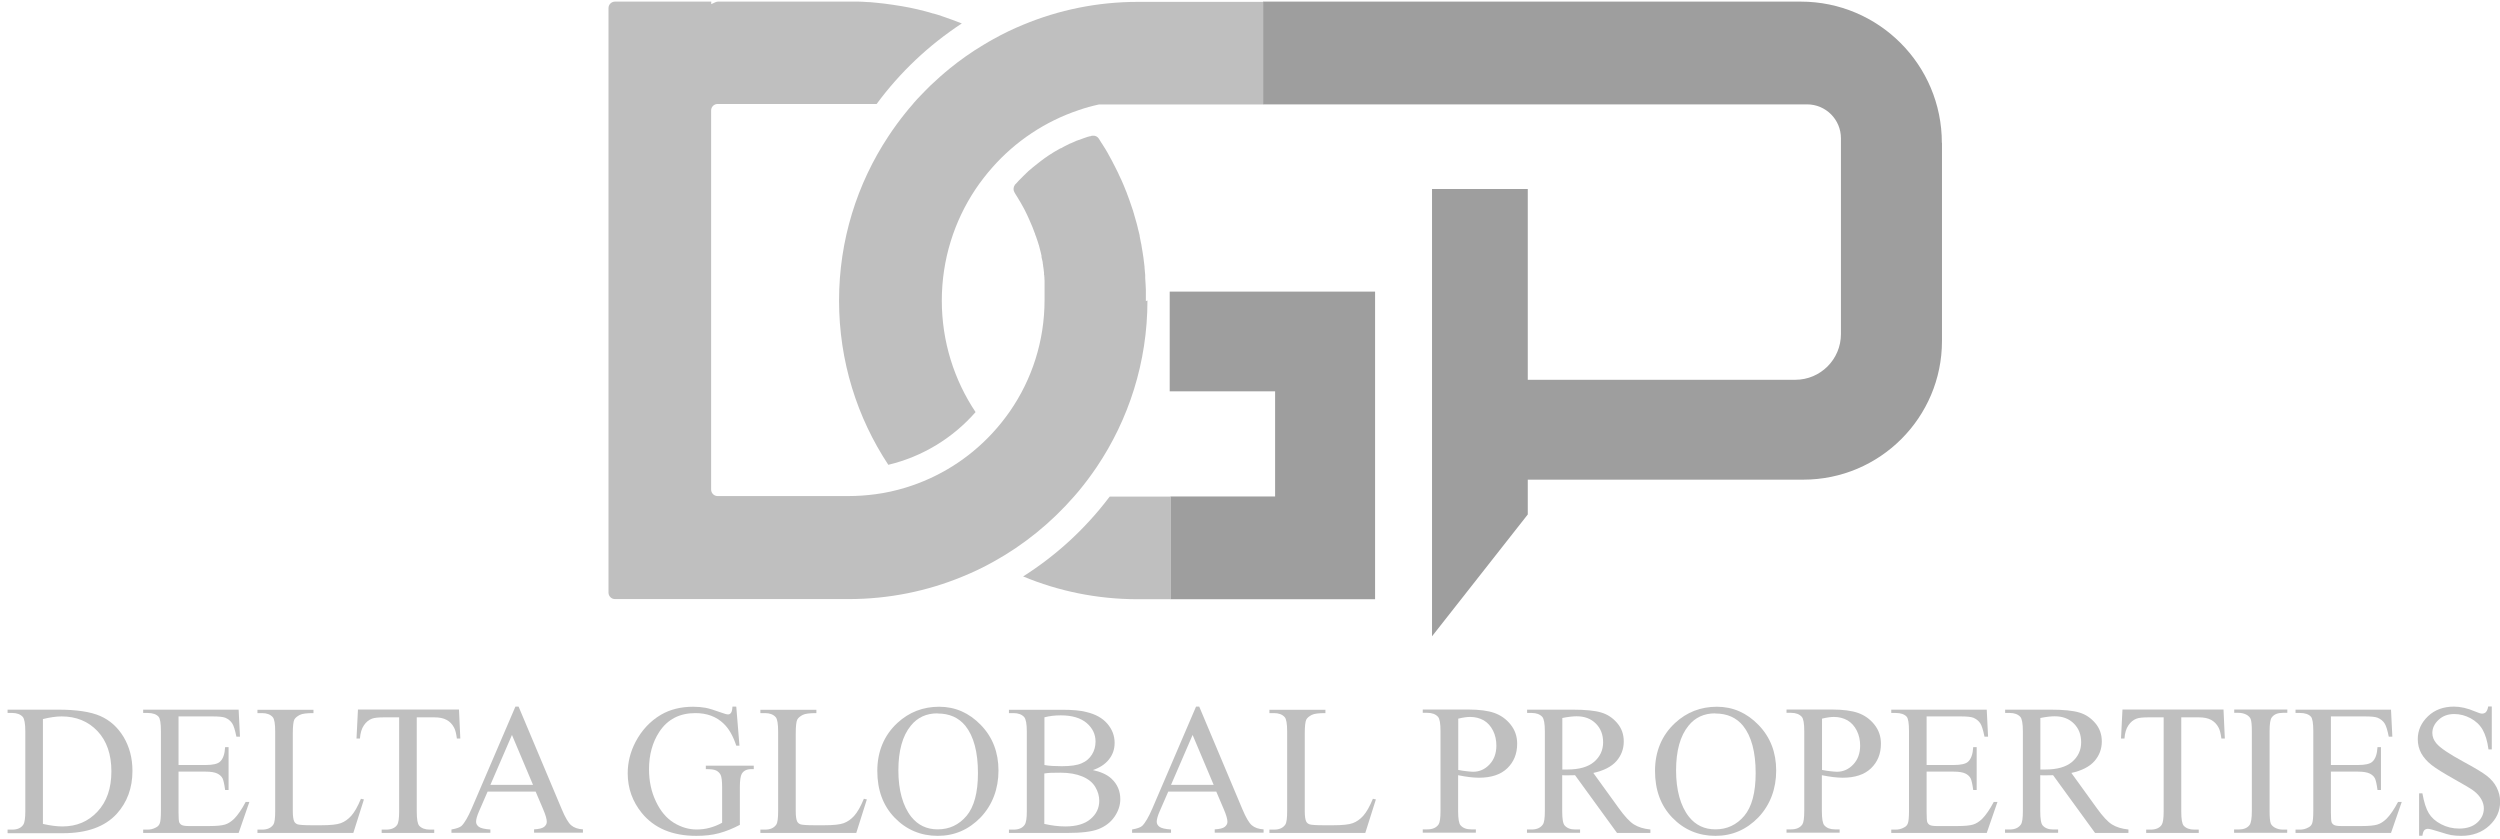 <svg xmlns="http://www.w3.org/2000/svg" width="158" height="53" viewBox="0 0 158 53" fill="none"><path d="M122.733 9.031V21.551C122.733 26.389 118.808 30.314 113.971 30.314H96.555V32.515L90.504 40.214V11.944H96.555V24.003H113.46C115.059 24.003 116.347 22.706 116.347 21.116V8.738C116.347 7.558 115.393 6.596 114.205 6.596H79.825V0.102H113.803C118.733 0.102 122.725 4.094 122.725 9.023L122.733 9.031Z" fill="#9E9E9E"></path><path d="M72.519 18.99C72.519 22.89 71.331 26.522 69.305 29.527C68.954 30.046 68.577 30.548 68.184 31.025C68.083 31.142 67.983 31.259 67.882 31.376C66.435 33.033 64.711 34.439 62.769 35.511C62.141 35.862 61.489 36.172 60.811 36.448C58.593 37.36 56.174 37.862 53.63 37.862H38.867C38.641 37.862 38.457 37.678 38.457 37.452V0.512C38.457 0.286 38.641 0.102 38.867 0.102H44.951V0.261C45.044 0.219 45.136 0.177 45.227 0.135C45.278 0.11 45.336 0.102 45.395 0.102H53.63C53.781 0.102 53.931 0.102 54.082 0.102C54.132 0.102 54.191 0.102 54.249 0.102H54.258C54.425 0.102 54.593 0.118 54.76 0.127C54.919 0.127 55.078 0.143 55.237 0.16C55.295 0.16 55.354 0.169 55.413 0.177C55.572 0.194 55.722 0.21 55.881 0.227C56.065 0.252 56.249 0.277 56.425 0.302C56.609 0.328 56.785 0.353 56.961 0.386C56.961 0.386 56.961 0.386 56.969 0.386C57.153 0.42 57.329 0.453 57.513 0.487C57.84 0.553 58.158 0.629 58.476 0.713C58.643 0.754 58.81 0.805 58.969 0.855C58.978 0.855 58.986 0.855 58.995 0.855C59.179 0.905 59.371 0.964 59.555 1.031C59.974 1.173 60.384 1.323 60.786 1.482C58.702 2.847 56.877 4.571 55.404 6.571H45.353C45.127 6.571 44.943 6.755 44.943 6.981V30.941C44.943 31.167 45.127 31.351 45.353 31.351H53.622C54.208 31.351 54.777 31.309 55.337 31.234C55.982 31.15 56.601 31.008 57.212 30.824C59.346 30.18 61.237 28.974 62.71 27.384C63.112 26.949 63.489 26.481 63.832 25.987C65.213 23.987 66.016 21.568 66.016 18.957C66.016 18.84 66.016 18.731 66.016 18.614V18.589C66.016 18.589 66.016 18.564 66.016 18.555C66.016 18.522 66.016 18.497 66.016 18.471C66.016 18.438 66.016 18.413 66.016 18.379C66.016 18.354 66.016 18.329 66.016 18.304C66.016 18.262 66.016 18.229 66.016 18.187C66.016 18.153 66.016 18.112 66.016 18.078C66.016 18.078 66.016 18.045 66.016 18.028C66.016 18.028 66.016 17.994 66.016 17.986C66.016 17.986 66.016 17.978 66.016 17.969C66.016 17.944 66.016 17.919 66.016 17.902C66.016 17.886 66.016 17.86 66.016 17.844C66.016 17.827 66.016 17.81 66.016 17.794C66.016 17.785 66.016 17.777 66.016 17.76C66.016 17.76 66.016 17.735 66.016 17.727C66.016 17.693 66.016 17.66 66.008 17.626C66.008 17.61 66.008 17.593 66.008 17.584C66.008 17.576 66.008 17.568 66.008 17.551C66.008 17.517 66.008 17.492 65.999 17.459C65.999 17.425 65.999 17.392 65.983 17.358C65.983 17.358 65.983 17.342 65.983 17.333C65.983 17.317 65.983 17.3 65.983 17.291C65.983 17.275 65.983 17.258 65.983 17.233C65.983 17.191 65.974 17.149 65.966 17.107C65.966 17.082 65.966 17.057 65.958 17.024C65.958 16.982 65.949 16.948 65.941 16.907C65.941 16.873 65.933 16.848 65.924 16.823V16.814C65.924 16.806 65.924 16.789 65.924 16.781C65.924 16.731 65.907 16.68 65.899 16.622C65.899 16.622 65.899 16.622 65.899 16.613C65.899 16.597 65.899 16.58 65.899 16.572C65.891 16.521 65.882 16.48 65.866 16.429C65.857 16.371 65.84 16.304 65.824 16.245C65.824 16.237 65.824 16.22 65.824 16.212C65.824 16.212 65.824 16.203 65.824 16.195C65.824 16.187 65.824 16.178 65.824 16.162C65.824 16.137 65.815 16.12 65.807 16.095C65.799 16.044 65.782 15.994 65.773 15.944C65.757 15.869 65.74 15.793 65.715 15.718C65.698 15.651 65.681 15.592 65.665 15.526C65.665 15.509 65.665 15.492 65.648 15.475C65.631 15.417 65.615 15.358 65.598 15.308C65.598 15.308 65.581 15.258 65.573 15.233C65.539 15.141 65.514 15.049 65.481 14.965C65.472 14.931 65.464 14.906 65.447 14.881C65.447 14.864 65.439 14.848 65.43 14.831C65.422 14.814 65.422 14.797 65.414 14.789C65.414 14.789 65.414 14.781 65.414 14.772C65.414 14.747 65.397 14.73 65.389 14.714C65.389 14.705 65.38 14.689 65.372 14.672C65.372 14.655 65.363 14.639 65.355 14.622C65.322 14.521 65.288 14.438 65.246 14.337C65.188 14.195 65.129 14.053 65.062 13.91C65.004 13.768 64.937 13.634 64.87 13.492C64.803 13.35 64.736 13.216 64.66 13.082C64.602 12.973 64.543 12.864 64.476 12.755C64.443 12.705 64.418 12.655 64.384 12.605C64.368 12.571 64.342 12.538 64.326 12.504C64.275 12.421 64.225 12.337 64.175 12.262C64.167 12.245 64.158 12.237 64.15 12.22C64.15 12.203 64.133 12.195 64.125 12.178C64.033 12.036 64.033 11.852 64.125 11.718V11.701C64.133 11.693 64.15 11.668 64.158 11.659C64.158 11.659 64.209 11.609 64.234 11.584L64.326 11.483C64.326 11.483 64.368 11.441 64.384 11.416C64.426 11.375 64.468 11.324 64.51 11.291C64.552 11.249 64.594 11.207 64.635 11.165L64.66 11.14C64.66 11.14 64.736 11.065 64.778 11.023C64.778 11.023 64.794 11.006 64.803 11.006C64.803 11.006 64.811 10.998 64.819 10.99C64.819 10.99 64.819 10.973 64.828 10.973C64.828 10.973 64.903 10.898 64.945 10.864C64.945 10.864 64.945 10.864 64.953 10.856C64.953 10.856 64.97 10.839 64.978 10.831L65.004 10.806C65.004 10.806 65.029 10.78 65.045 10.772C65.079 10.739 65.121 10.713 65.154 10.68C65.246 10.596 65.347 10.521 65.439 10.446C65.531 10.37 65.623 10.303 65.715 10.228C65.765 10.194 65.815 10.153 65.857 10.119C65.899 10.086 65.941 10.061 65.983 10.027C65.991 10.019 66.008 10.01 66.025 9.994C66.05 9.977 66.066 9.96 66.091 9.952C66.158 9.902 66.225 9.86 66.292 9.81C66.326 9.784 66.368 9.759 66.401 9.743C66.451 9.709 66.502 9.676 66.56 9.642C66.577 9.634 66.594 9.617 66.61 9.609C66.627 9.6 66.652 9.584 66.669 9.575C66.736 9.542 66.795 9.5 66.862 9.466C66.912 9.433 66.97 9.399 67.02 9.374C67.02 9.374 67.02 9.374 67.029 9.374C67.029 9.374 67.029 9.374 67.037 9.374C67.046 9.374 67.037 9.374 67.046 9.374C67.079 9.358 67.121 9.341 67.154 9.316C67.163 9.316 67.171 9.307 67.179 9.299C67.23 9.274 67.28 9.249 67.322 9.224C67.339 9.215 67.355 9.207 67.372 9.199C67.447 9.165 67.531 9.123 67.606 9.081C67.615 9.081 67.631 9.073 67.648 9.065C67.648 9.065 67.656 9.065 67.665 9.056C67.665 9.056 67.673 9.056 67.682 9.056C67.707 9.048 67.724 9.04 67.749 9.023C67.782 9.006 67.816 8.989 67.849 8.981C67.882 8.973 67.908 8.956 67.941 8.939C67.958 8.939 67.975 8.922 67.991 8.914C68.008 8.914 68.025 8.906 68.033 8.897C68.033 8.897 68.05 8.897 68.058 8.889C68.092 8.872 68.117 8.864 68.15 8.856C68.159 8.856 68.167 8.855 68.175 8.847C68.184 8.847 68.201 8.847 68.209 8.839C68.301 8.805 68.385 8.772 68.477 8.738C68.485 8.738 68.493 8.738 68.502 8.73C68.577 8.705 68.644 8.68 68.719 8.655C68.736 8.655 68.753 8.646 68.778 8.638C68.795 8.638 68.803 8.638 68.82 8.63C68.837 8.63 68.853 8.613 68.87 8.613C68.87 8.613 68.887 8.613 68.895 8.613C68.903 8.613 68.92 8.613 68.929 8.604C68.954 8.596 68.979 8.588 69.004 8.579C69.012 8.579 69.029 8.579 69.037 8.579C69.037 8.579 69.037 8.579 69.046 8.579C69.205 8.554 69.364 8.63 69.447 8.763C69.472 8.797 69.498 8.839 69.514 8.872C69.548 8.931 69.59 8.989 69.623 9.048C69.623 9.056 69.64 9.073 69.648 9.081C69.698 9.165 69.749 9.24 69.799 9.324C69.807 9.341 69.816 9.358 69.833 9.374C69.941 9.55 70.042 9.726 70.134 9.902C70.184 10.002 70.243 10.094 70.293 10.194C70.318 10.245 70.343 10.295 70.368 10.345C70.393 10.395 70.418 10.446 70.444 10.488C70.494 10.588 70.544 10.688 70.594 10.789C70.619 10.831 70.636 10.881 70.661 10.923C70.686 10.973 70.711 11.031 70.736 11.09C70.787 11.191 70.829 11.291 70.879 11.391C70.929 11.492 70.971 11.592 71.013 11.701C71.054 11.801 71.096 11.91 71.138 12.011C71.155 12.061 71.18 12.111 71.197 12.153C71.213 12.203 71.23 12.245 71.247 12.295C71.247 12.312 71.255 12.329 71.264 12.337C71.297 12.437 71.339 12.53 71.372 12.63C71.414 12.739 71.448 12.839 71.481 12.948C71.515 13.057 71.556 13.157 71.59 13.266C71.607 13.316 71.624 13.358 71.632 13.408C71.632 13.425 71.64 13.442 71.649 13.458C71.657 13.475 71.657 13.492 71.665 13.509C71.665 13.509 71.665 13.534 71.674 13.542C71.674 13.542 71.674 13.542 71.674 13.55C71.732 13.735 71.782 13.919 71.833 14.103C71.858 14.203 71.883 14.295 71.908 14.396C71.908 14.412 71.908 14.429 71.916 14.446C71.925 14.488 71.933 14.53 71.95 14.572C71.975 14.672 72 14.772 72.025 14.873C72.025 14.881 72.025 14.898 72.025 14.906C72.025 14.923 72.025 14.948 72.034 14.965C72.05 15.032 72.067 15.107 72.075 15.174C72.084 15.216 72.092 15.266 72.1 15.308C72.109 15.358 72.117 15.408 72.134 15.459C72.134 15.459 72.134 15.459 72.134 15.467C72.142 15.517 72.151 15.576 72.159 15.626C72.167 15.693 72.184 15.752 72.192 15.819C72.192 15.835 72.192 15.852 72.201 15.869C72.226 16.011 72.251 16.162 72.268 16.304C72.268 16.329 72.268 16.354 72.276 16.379C72.285 16.446 72.293 16.513 72.301 16.58C72.31 16.68 72.326 16.773 72.335 16.865C72.335 16.881 72.335 16.907 72.335 16.923C72.352 17.074 72.368 17.224 72.377 17.384C72.377 17.417 72.377 17.442 72.377 17.476C72.377 17.492 72.377 17.517 72.377 17.534C72.377 17.551 72.377 17.568 72.377 17.576C72.385 17.701 72.393 17.835 72.402 17.969C72.402 18.078 72.41 18.187 72.418 18.296C72.418 18.321 72.418 18.346 72.418 18.371C72.418 18.455 72.418 18.538 72.418 18.622C72.418 18.764 72.418 18.898 72.418 19.032L72.519 18.99Z" fill="#BFBFBF"></path><path d="M86.905 18.43V37.871H73.967V31.377H80.587V24.732H73.925V18.43H86.905Z" fill="#9E9E9E"></path><path d="M73.967 31.377V37.871H71.908C69.339 37.871 66.895 37.36 64.661 36.431C66.736 35.117 68.561 33.444 70.042 31.502C70.075 31.46 70.1 31.427 70.134 31.385H73.967V31.377Z" fill="#BFBFBF"></path><path d="M79.834 0.11V6.604H69.448C69.021 6.696 68.594 6.813 68.184 6.956C66.058 7.667 64.175 8.931 62.727 10.571C62.342 11.006 61.982 11.467 61.656 11.952C60.309 13.969 59.522 16.396 59.522 18.999C59.522 21.601 60.309 24.028 61.656 26.045C60.233 27.669 58.317 28.857 56.141 29.376C54.174 26.397 53.028 22.832 53.028 18.999C53.028 15.166 54.174 11.601 56.141 8.621C56.476 8.111 56.836 7.617 57.221 7.14C57.363 6.956 57.513 6.788 57.664 6.613C57.706 6.562 57.748 6.52 57.781 6.47C57.923 6.311 58.066 6.152 58.216 6.002C58.308 5.901 58.401 5.809 58.493 5.717C58.593 5.617 58.693 5.516 58.802 5.407C59.003 5.215 59.204 5.031 59.413 4.847C59.514 4.755 59.622 4.663 59.723 4.579C59.823 4.495 59.924 4.412 60.024 4.328C60.694 3.784 61.405 3.282 62.15 2.838C62.359 2.713 62.568 2.587 62.786 2.47C63.397 2.127 64.024 1.825 64.677 1.558C66.912 0.629 69.356 0.118 71.925 0.118H79.85L79.834 0.11Z" fill="#BFBFBF"></path><path d="M0.479 52.642V52.432H0.771C1.106 52.432 1.341 52.324 1.474 52.114C1.558 51.989 1.6 51.704 1.6 51.261V46.223C1.6 45.737 1.541 45.428 1.441 45.31C1.29 45.143 1.064 45.059 0.771 45.059H0.479V44.85H3.667C4.839 44.85 5.726 44.984 6.337 45.252C6.948 45.52 7.433 45.955 7.81 46.574C8.178 47.193 8.371 47.905 8.371 48.717C8.371 49.804 8.036 50.708 7.375 51.437C6.63 52.248 5.5 52.658 3.985 52.658H0.487L0.479 52.642ZM2.713 52.072C3.198 52.181 3.609 52.231 3.943 52.231C4.839 52.231 5.575 51.922 6.161 51.294C6.747 50.666 7.04 49.821 7.04 48.75C7.04 47.679 6.747 46.825 6.161 46.206C5.575 45.587 4.814 45.277 3.893 45.277C3.55 45.277 3.157 45.336 2.713 45.444V52.072Z" fill="#BFBFBF"></path><path d="M11.283 45.269V48.348H12.998C13.442 48.348 13.743 48.281 13.894 48.148C14.095 47.972 14.204 47.662 14.229 47.218H14.446V49.93H14.229C14.179 49.553 14.12 49.311 14.07 49.202C14.003 49.068 13.886 48.959 13.727 48.884C13.568 48.809 13.325 48.767 12.998 48.767H11.283V51.336C11.283 51.679 11.3 51.888 11.325 51.964C11.358 52.039 11.408 52.098 11.484 52.139C11.559 52.181 11.71 52.206 11.919 52.206H13.25C13.693 52.206 14.011 52.173 14.212 52.114C14.413 52.056 14.605 51.93 14.79 51.755C15.024 51.52 15.275 51.16 15.526 50.683H15.76L15.082 52.642H9.048V52.432H9.325C9.509 52.432 9.684 52.391 9.852 52.298C9.977 52.24 10.061 52.148 10.103 52.022C10.145 51.897 10.17 51.646 10.17 51.269V46.206C10.17 45.712 10.12 45.402 10.019 45.294C9.885 45.143 9.651 45.059 9.325 45.059H9.048V44.85H15.082L15.166 46.557H14.94C14.857 46.147 14.773 45.863 14.672 45.712C14.572 45.562 14.43 45.444 14.237 45.361C14.086 45.302 13.81 45.277 13.425 45.277H11.274L11.283 45.269Z" fill="#BFBFBF"></path><path d="M22.807 50.482L23 50.524L22.33 52.642H16.271V52.432H16.564C16.898 52.432 17.133 52.324 17.275 52.114C17.359 51.989 17.392 51.704 17.392 51.261V46.231C17.392 45.745 17.342 45.436 17.233 45.319C17.083 45.151 16.857 45.068 16.564 45.068H16.271V44.858H19.811V45.068C19.392 45.068 19.099 45.101 18.941 45.185C18.782 45.269 18.656 45.369 18.597 45.486C18.539 45.612 18.505 45.904 18.505 46.365V51.269C18.505 51.587 18.539 51.805 18.597 51.922C18.639 52.005 18.715 52.064 18.807 52.098C18.899 52.131 19.2 52.156 19.71 52.156H20.279C20.882 52.156 21.301 52.114 21.543 52.022C21.786 51.93 22.003 51.779 22.204 51.554C22.405 51.328 22.606 50.976 22.807 50.491V50.482Z" fill="#BFBFBF"></path><path d="M29.008 44.842L29.092 46.675H28.875C28.833 46.357 28.774 46.122 28.699 45.988C28.582 45.762 28.423 45.603 28.222 45.495C28.021 45.386 27.761 45.336 27.443 45.336H26.339V51.294C26.339 51.771 26.389 52.073 26.498 52.19C26.648 52.349 26.866 52.432 27.176 52.432H27.443V52.642H24.121V52.432H24.397C24.723 52.432 24.966 52.332 25.1 52.131C25.184 52.006 25.226 51.73 25.226 51.294V45.336H24.288C23.92 45.336 23.661 45.361 23.51 45.419C23.309 45.495 23.142 45.629 23 45.838C22.857 46.047 22.773 46.323 22.748 46.675H22.531L22.623 44.842H29.008Z" fill="#BFBFBF"></path><path d="M33.846 50.031H30.816L30.281 51.261C30.147 51.562 30.088 51.788 30.088 51.939C30.088 52.056 30.147 52.165 30.256 52.248C30.373 52.34 30.615 52.399 30.992 52.424V52.633H28.532V52.424C28.858 52.365 29.067 52.29 29.168 52.198C29.36 52.014 29.578 51.637 29.82 51.077L32.574 44.658H32.775L35.503 51.144C35.72 51.663 35.921 52.006 36.097 52.156C36.273 52.307 36.524 52.399 36.842 52.416V52.625H33.754V52.416C34.063 52.399 34.273 52.349 34.39 52.257C34.499 52.165 34.557 52.064 34.557 51.939C34.557 51.771 34.482 51.504 34.323 51.135L33.846 50.014V50.031ZM33.687 49.604L32.356 46.449L30.992 49.604H33.678H33.687Z" fill="#BFBFBF"></path><path d="M46.533 44.666L46.734 47.127H46.533C46.333 46.516 46.065 46.047 45.738 45.737C45.27 45.285 44.675 45.068 43.947 45.068C42.951 45.068 42.19 45.461 41.671 46.248C41.236 46.909 41.018 47.704 41.018 48.616C41.018 49.361 41.16 50.039 41.453 50.65C41.738 51.261 42.123 51.713 42.583 51.997C43.052 52.282 43.529 52.424 44.023 52.424C44.307 52.424 44.592 52.391 44.859 52.315C45.127 52.24 45.387 52.14 45.638 51.997V49.746C45.638 49.353 45.604 49.102 45.546 48.976C45.487 48.859 45.395 48.767 45.27 48.7C45.144 48.633 44.926 48.608 44.608 48.608V48.39H47.638V48.608H47.496C47.194 48.608 46.994 48.708 46.877 48.909C46.801 49.051 46.759 49.328 46.759 49.746V52.131C46.316 52.365 45.88 52.541 45.445 52.658C45.01 52.776 44.533 52.826 44.006 52.826C42.491 52.826 41.344 52.34 40.558 51.378C39.972 50.65 39.671 49.821 39.671 48.867C39.671 48.181 39.838 47.52 40.164 46.892C40.558 46.147 41.093 45.57 41.78 45.168C42.357 44.834 43.027 44.666 43.813 44.666C44.098 44.666 44.357 44.691 44.592 44.733C44.826 44.775 45.152 44.884 45.579 45.034C45.797 45.118 45.939 45.151 46.014 45.151C46.09 45.151 46.148 45.118 46.199 45.051C46.249 44.984 46.282 44.85 46.291 44.658H46.508L46.533 44.666Z" fill="#BFBFBF"></path><path d="M54.593 50.482L54.785 50.524L54.116 52.642H48.056V52.432H48.349C48.684 52.432 48.919 52.324 49.061 52.114C49.144 51.989 49.178 51.704 49.178 51.261V46.231C49.178 45.745 49.128 45.436 49.019 45.319C48.868 45.151 48.642 45.068 48.349 45.068H48.056V44.858H51.596V45.068C51.178 45.068 50.885 45.101 50.726 45.185C50.567 45.269 50.442 45.369 50.383 45.486C50.324 45.612 50.291 45.904 50.291 46.365V51.269C50.291 51.587 50.324 51.805 50.383 51.922C50.425 52.005 50.5 52.064 50.592 52.098C50.684 52.131 50.986 52.156 51.496 52.156H52.065C52.668 52.156 53.086 52.114 53.329 52.022C53.572 51.93 53.789 51.779 53.99 51.554C54.191 51.328 54.392 50.976 54.593 50.491V50.482Z" fill="#BFBFBF"></path><path d="M59.355 44.666C60.367 44.666 61.246 45.051 61.991 45.821C62.736 46.591 63.104 47.553 63.104 48.7C63.104 49.846 62.727 50.867 61.982 51.654C61.229 52.432 60.325 52.826 59.263 52.826C58.2 52.826 57.279 52.441 56.543 51.679C55.806 50.918 55.446 49.93 55.446 48.717C55.446 47.503 55.873 46.465 56.718 45.687C57.455 45.009 58.334 44.666 59.355 44.666ZM59.246 45.084C58.543 45.084 57.982 45.344 57.564 45.863C57.036 46.507 56.777 47.453 56.777 48.691C56.777 49.93 57.053 50.943 57.597 51.629C58.016 52.148 58.568 52.416 59.263 52.416C59.999 52.416 60.602 52.131 61.087 51.562C61.564 50.993 61.807 50.089 61.807 48.859C61.807 47.528 61.539 46.532 61.012 45.871C60.585 45.352 60.007 45.093 59.254 45.093L59.246 45.084Z" fill="#BFBFBF"></path><path d="M69.029 48.658C69.573 48.775 69.975 48.959 70.243 49.21C70.62 49.562 70.803 49.997 70.803 50.508C70.803 50.892 70.678 51.269 70.435 51.62C70.193 51.972 69.85 52.231 69.423 52.399C68.996 52.566 68.343 52.642 67.456 52.642H63.765V52.432H64.058C64.384 52.432 64.619 52.332 64.761 52.123C64.853 51.989 64.895 51.704 64.895 51.269V46.231C64.895 45.745 64.836 45.444 64.728 45.319C64.577 45.151 64.351 45.068 64.058 45.068H63.765V44.858H67.146C67.774 44.858 68.284 44.9 68.661 45.001C69.239 45.135 69.682 45.386 69.983 45.737C70.285 46.089 70.444 46.49 70.444 46.951C70.444 47.344 70.326 47.696 70.084 47.997C69.841 48.306 69.49 48.532 69.029 48.683V48.658ZM66.008 48.348C66.15 48.373 66.309 48.398 66.493 48.407C66.678 48.415 66.879 48.424 67.096 48.424C67.657 48.424 68.084 48.365 68.36 48.239C68.644 48.122 68.862 47.93 69.012 47.687C69.163 47.444 69.238 47.168 69.238 46.867C69.238 46.407 69.054 46.022 68.678 45.695C68.301 45.377 67.757 45.21 67.046 45.21C66.661 45.21 66.318 45.252 66.008 45.335V48.331V48.348ZM66.008 52.072C66.452 52.173 66.895 52.231 67.33 52.231C68.025 52.231 68.561 52.072 68.921 51.763C69.289 51.453 69.473 51.068 69.473 50.608C69.473 50.307 69.389 50.014 69.222 49.737C69.054 49.453 68.787 49.235 68.41 49.076C68.033 48.917 67.573 48.834 67.021 48.834C66.786 48.834 66.577 48.834 66.41 48.842C66.242 48.85 66.1 48.867 66 48.884V52.081L66.008 52.072Z" fill="#BFBFBF"></path><path d="M76.862 50.031H73.833L73.297 51.261C73.163 51.562 73.105 51.788 73.105 51.939C73.105 52.056 73.163 52.165 73.272 52.248C73.389 52.34 73.632 52.399 74.009 52.424V52.633H71.548V52.424C71.874 52.365 72.084 52.29 72.184 52.198C72.377 52.014 72.594 51.637 72.837 51.077L75.59 44.658H75.791L78.52 51.144C78.737 51.663 78.938 52.006 79.114 52.156C79.29 52.307 79.541 52.399 79.859 52.416V52.625H76.77V52.416C77.08 52.399 77.289 52.349 77.406 52.257C77.515 52.165 77.574 52.064 77.574 51.939C77.574 51.771 77.499 51.504 77.34 51.135L76.862 50.014V50.031ZM76.704 49.604L75.373 46.449L74.009 49.604H76.695H76.704Z" fill="#BFBFBF"></path><path d="M86.763 50.482L86.956 50.524L86.286 52.642H80.227V52.432H80.52C80.854 52.432 81.089 52.324 81.231 52.114C81.315 51.989 81.348 51.704 81.348 51.261V46.231C81.348 45.745 81.298 45.436 81.189 45.319C81.038 45.151 80.812 45.068 80.52 45.068H80.227V44.858H83.767V45.068C83.348 45.068 83.055 45.101 82.897 45.185C82.737 45.269 82.612 45.369 82.553 45.486C82.495 45.612 82.461 45.904 82.461 46.365V51.269C82.461 51.587 82.495 51.805 82.553 51.922C82.595 52.005 82.671 52.064 82.763 52.098C82.855 52.131 83.156 52.156 83.666 52.156H84.236C84.838 52.156 85.257 52.114 85.499 52.022C85.742 51.93 85.96 51.779 86.16 51.554C86.361 51.328 86.562 50.976 86.763 50.491V50.482Z" fill="#BFBFBF"></path><path d="M92.153 48.984V51.252C92.153 51.746 92.203 52.047 92.312 52.165C92.462 52.332 92.68 52.416 92.973 52.416H93.274V52.625H89.918V52.416H90.211C90.546 52.416 90.78 52.307 90.922 52.098C90.998 51.98 91.04 51.696 91.04 51.252V46.214C91.04 45.721 90.989 45.419 90.881 45.302C90.73 45.135 90.504 45.051 90.211 45.051H89.918V44.842H92.789C93.492 44.842 94.044 44.917 94.446 45.059C94.847 45.202 95.191 45.444 95.467 45.788C95.743 46.131 95.885 46.532 95.885 47.001C95.885 47.637 95.676 48.156 95.257 48.558C94.839 48.959 94.237 49.152 93.467 49.152C93.282 49.152 93.073 49.135 92.856 49.11C92.638 49.085 92.404 49.043 92.153 48.993V48.984ZM92.153 48.658C92.353 48.7 92.538 48.725 92.697 48.742C92.856 48.758 92.99 48.775 93.098 48.775C93.5 48.775 93.843 48.625 94.136 48.315C94.429 48.005 94.571 47.604 94.571 47.118C94.571 46.783 94.504 46.465 94.362 46.181C94.22 45.896 94.027 45.679 93.776 45.528C93.525 45.386 93.232 45.31 92.914 45.31C92.722 45.31 92.462 45.344 92.161 45.419V48.666L92.153 48.658Z" fill="#BFBFBF"></path><path d="M104.288 52.642H102.196L99.543 48.993C99.35 48.993 99.191 49.001 99.066 49.001C99.015 49.001 98.965 49.001 98.907 49.001C98.848 49.001 98.789 49.001 98.731 48.993V51.261C98.731 51.755 98.781 52.056 98.89 52.173C99.04 52.34 99.258 52.424 99.551 52.424H99.861V52.633H96.505V52.424H96.798C97.132 52.424 97.367 52.315 97.509 52.106C97.593 51.989 97.635 51.704 97.635 51.261V46.223C97.635 45.729 97.576 45.428 97.475 45.31C97.325 45.143 97.099 45.059 96.806 45.059H96.513V44.85H99.367C100.195 44.85 100.806 44.909 101.208 45.034C101.601 45.151 101.936 45.377 102.212 45.704C102.489 46.03 102.622 46.415 102.622 46.859C102.622 47.336 102.463 47.754 102.154 48.106C101.844 48.457 101.35 48.708 100.698 48.85L102.313 51.085C102.681 51.596 102.999 51.939 103.267 52.106C103.535 52.273 103.878 52.382 104.305 52.424V52.633L104.288 52.642ZM98.731 48.633C98.806 48.633 98.865 48.633 98.923 48.633C98.974 48.633 99.024 48.633 99.057 48.633C99.802 48.633 100.363 48.474 100.748 48.148C101.124 47.821 101.317 47.411 101.317 46.917C101.317 46.423 101.166 46.038 100.856 45.729C100.547 45.419 100.145 45.269 99.643 45.269C99.417 45.269 99.116 45.302 98.739 45.377V48.624L98.731 48.633Z" fill="#BFBFBF"></path><path d="M108.506 44.666C109.519 44.666 110.397 45.051 111.142 45.821C111.887 46.591 112.255 47.553 112.255 48.7C112.255 49.846 111.879 50.867 111.134 51.654C110.38 52.432 109.477 52.826 108.414 52.826C107.351 52.826 106.43 52.441 105.694 51.679C104.957 50.918 104.597 49.93 104.597 48.717C104.597 47.503 105.024 46.465 105.87 45.687C106.606 45.009 107.485 44.666 108.506 44.666ZM108.397 45.084C107.694 45.084 107.133 45.344 106.715 45.863C106.188 46.507 105.928 47.453 105.928 48.691C105.928 49.93 106.204 50.943 106.748 51.629C107.167 52.148 107.719 52.416 108.414 52.416C109.15 52.416 109.753 52.131 110.238 51.562C110.715 50.993 110.958 50.089 110.958 48.859C110.958 47.528 110.69 46.532 110.163 45.871C109.736 45.352 109.159 45.093 108.405 45.093L108.397 45.084Z" fill="#BFBFBF"></path><path d="M115.142 48.984V51.252C115.142 51.746 115.193 52.047 115.301 52.165C115.452 52.332 115.67 52.416 115.963 52.416H116.264V52.625H112.908V52.416H113.201C113.536 52.416 113.77 52.307 113.912 52.098C113.988 51.98 114.029 51.696 114.029 51.252V46.214C114.029 45.721 113.979 45.419 113.87 45.302C113.72 45.135 113.494 45.051 113.201 45.051H112.908V44.842H115.778C116.481 44.842 117.034 44.917 117.436 45.059C117.837 45.202 118.18 45.444 118.457 45.788C118.733 46.131 118.875 46.532 118.875 47.001C118.875 47.637 118.666 48.156 118.247 48.558C117.829 48.959 117.226 49.152 116.456 49.152C116.272 49.152 116.063 49.135 115.845 49.11C115.628 49.085 115.393 49.043 115.142 48.993V48.984ZM115.142 48.658C115.343 48.7 115.527 48.725 115.686 48.742C115.845 48.758 115.979 48.775 116.088 48.775C116.49 48.775 116.833 48.625 117.126 48.315C117.419 48.005 117.561 47.604 117.561 47.118C117.561 46.783 117.494 46.465 117.352 46.181C117.209 45.896 117.017 45.679 116.766 45.528C116.515 45.386 116.222 45.31 115.904 45.31C115.711 45.31 115.452 45.344 115.151 45.419V48.666L115.142 48.658Z" fill="#BFBFBF"></path><path d="M121.762 45.269V48.348H123.478C123.922 48.348 124.223 48.281 124.374 48.148C124.574 47.972 124.683 47.662 124.708 47.218H124.926V49.93H124.708C124.658 49.553 124.599 49.311 124.549 49.202C124.482 49.068 124.365 48.959 124.206 48.884C124.047 48.809 123.804 48.767 123.478 48.767H121.762V51.336C121.762 51.679 121.779 51.888 121.804 51.964C121.838 52.039 121.888 52.098 121.963 52.139C122.038 52.181 122.189 52.206 122.398 52.206H123.729C124.173 52.206 124.491 52.173 124.691 52.114C124.892 52.056 125.085 51.93 125.269 51.755C125.503 51.52 125.754 51.16 126.005 50.683H126.24L125.562 52.642H119.528V52.432H119.804C119.988 52.432 120.164 52.391 120.331 52.298C120.457 52.24 120.54 52.148 120.582 52.022C120.624 51.897 120.649 51.646 120.649 51.269V46.206C120.649 45.712 120.599 45.402 120.499 45.294C120.365 45.143 120.13 45.059 119.804 45.059H119.528V44.85H125.562L125.646 46.557H125.42C125.336 46.147 125.252 45.863 125.152 45.712C125.051 45.562 124.909 45.444 124.717 45.361C124.566 45.302 124.29 45.277 123.905 45.277H121.754L121.762 45.269Z" fill="#BFBFBF"></path><path d="M134.5 52.642H132.408L129.755 48.993C129.562 48.993 129.403 49.001 129.278 49.001C129.227 49.001 129.177 49.001 129.119 49.001C129.06 49.001 129.001 49.001 128.943 48.993V51.261C128.943 51.755 128.993 52.056 129.102 52.173C129.252 52.34 129.47 52.424 129.763 52.424H130.073V52.633H126.717V52.424H127.01C127.344 52.424 127.579 52.315 127.721 52.106C127.805 51.989 127.846 51.704 127.846 51.261V46.223C127.846 45.729 127.788 45.428 127.688 45.31C127.537 45.143 127.311 45.059 127.018 45.059H126.725V44.85H129.579C130.407 44.85 131.018 44.909 131.42 45.034C131.813 45.151 132.148 45.377 132.424 45.704C132.7 46.03 132.834 46.415 132.834 46.859C132.834 47.336 132.676 47.754 132.366 48.106C132.056 48.457 131.562 48.708 130.91 48.85L132.525 51.085C132.893 51.596 133.211 51.939 133.479 52.106C133.747 52.273 134.09 52.382 134.517 52.424V52.633L134.5 52.642ZM128.943 48.633C129.018 48.633 129.077 48.633 129.135 48.633C129.186 48.633 129.236 48.633 129.269 48.633C130.014 48.633 130.575 48.474 130.96 48.148C131.336 47.821 131.529 47.411 131.529 46.917C131.529 46.423 131.378 46.038 131.069 45.729C130.759 45.419 130.357 45.269 129.855 45.269C129.629 45.269 129.328 45.302 128.951 45.377V48.624L128.943 48.633Z" fill="#BFBFBF"></path><path d="M140.526 44.842L140.609 46.675H140.392C140.35 46.357 140.291 46.122 140.216 45.988C140.099 45.762 139.94 45.603 139.739 45.495C139.538 45.386 139.279 45.336 138.961 45.336H137.856V51.294C137.856 51.771 137.906 52.073 138.015 52.19C138.166 52.349 138.383 52.432 138.693 52.432H138.961V52.642H135.638V52.432H135.914C136.241 52.432 136.483 52.332 136.617 52.131C136.701 52.006 136.743 51.73 136.743 51.294V45.336H135.805C135.437 45.336 135.178 45.361 135.027 45.419C134.826 45.495 134.659 45.629 134.517 45.838C134.374 46.047 134.291 46.323 134.266 46.675H134.048L134.14 44.842H140.526Z" fill="#BFBFBF"></path><path d="M144.551 52.424V52.633H141.195V52.424H141.471C141.798 52.424 142.032 52.332 142.174 52.139C142.266 52.014 142.317 51.721 142.317 51.252V46.214C142.317 45.821 142.291 45.562 142.241 45.436C142.199 45.344 142.124 45.26 142.007 45.185C141.84 45.093 141.664 45.051 141.48 45.051H141.203V44.842H144.559V45.051H144.275C143.957 45.051 143.723 45.143 143.58 45.336C143.48 45.461 143.438 45.754 143.438 46.223V51.261C143.438 51.654 143.463 51.914 143.513 52.047C143.555 52.139 143.631 52.223 143.756 52.298C143.923 52.391 144.099 52.432 144.283 52.432H144.568L144.551 52.424Z" fill="#BFBFBF"></path><path d="M147.313 45.269V48.348H149.029C149.472 48.348 149.773 48.281 149.924 48.148C150.125 47.972 150.234 47.662 150.259 47.218H150.476V49.93H150.259C150.209 49.553 150.15 49.311 150.1 49.202C150.033 49.068 149.916 48.959 149.757 48.884C149.598 48.809 149.355 48.767 149.029 48.767H147.313V51.336C147.313 51.679 147.33 51.888 147.355 51.964C147.388 52.039 147.438 52.098 147.514 52.139C147.589 52.181 147.74 52.206 147.949 52.206H149.28C149.723 52.206 150.041 52.173 150.242 52.114C150.443 52.056 150.635 51.93 150.819 51.755C151.054 51.52 151.305 51.16 151.556 50.683H151.79L151.112 52.642H145.078V52.432H145.355C145.539 52.432 145.714 52.391 145.882 52.298C146.007 52.24 146.091 52.148 146.133 52.022C146.175 51.897 146.2 51.646 146.2 51.269V46.206C146.2 45.712 146.15 45.402 146.049 45.294C145.915 45.143 145.681 45.059 145.355 45.059H145.078V44.85H151.112L151.196 46.557H150.97C150.886 46.147 150.803 45.863 150.702 45.712C150.602 45.562 150.46 45.444 150.267 45.361C150.116 45.302 149.84 45.277 149.455 45.277H147.304L147.313 45.269Z" fill="#BFBFBF"></path><path d="M157.481 44.666V47.361H157.272C157.205 46.842 157.079 46.432 156.904 46.122C156.728 45.813 156.469 45.57 156.142 45.394C155.807 45.218 155.473 45.127 155.113 45.127C154.711 45.127 154.385 45.244 154.117 45.495C153.858 45.737 153.724 46.014 153.724 46.323C153.724 46.557 153.807 46.775 153.975 46.976C154.209 47.261 154.778 47.645 155.673 48.131C156.402 48.524 156.904 48.825 157.172 49.035C157.439 49.244 157.649 49.487 157.791 49.771C157.933 50.056 158.008 50.349 158.008 50.658C158.008 51.252 157.782 51.755 157.322 52.181C156.862 52.608 156.268 52.826 155.548 52.826C155.322 52.826 155.104 52.809 154.904 52.776C154.786 52.759 154.535 52.684 154.159 52.566C153.782 52.449 153.548 52.382 153.447 52.382C153.347 52.382 153.272 52.416 153.221 52.466C153.163 52.525 153.121 52.642 153.096 52.818H152.887V50.139H153.096C153.196 50.7 153.33 51.119 153.498 51.395C153.665 51.671 153.924 51.905 154.276 52.089C154.627 52.273 155.004 52.366 155.422 52.366C155.899 52.366 156.284 52.24 156.561 51.989C156.837 51.738 156.979 51.437 156.979 51.093C156.979 50.901 156.929 50.709 156.82 50.516C156.711 50.324 156.552 50.139 156.326 49.972C156.176 49.855 155.766 49.612 155.096 49.236C154.427 48.859 153.95 48.566 153.665 48.34C153.38 48.114 153.171 47.871 153.021 47.604C152.878 47.336 152.803 47.043 152.803 46.717C152.803 46.156 153.021 45.679 153.447 45.269C153.874 44.859 154.427 44.658 155.088 44.658C155.506 44.658 155.941 44.758 156.41 44.959C156.628 45.051 156.778 45.101 156.862 45.101C156.962 45.101 157.046 45.068 157.105 45.009C157.163 44.951 157.222 44.834 157.255 44.649H157.465L157.481 44.666Z" fill="#BFBFBF"></path></svg>